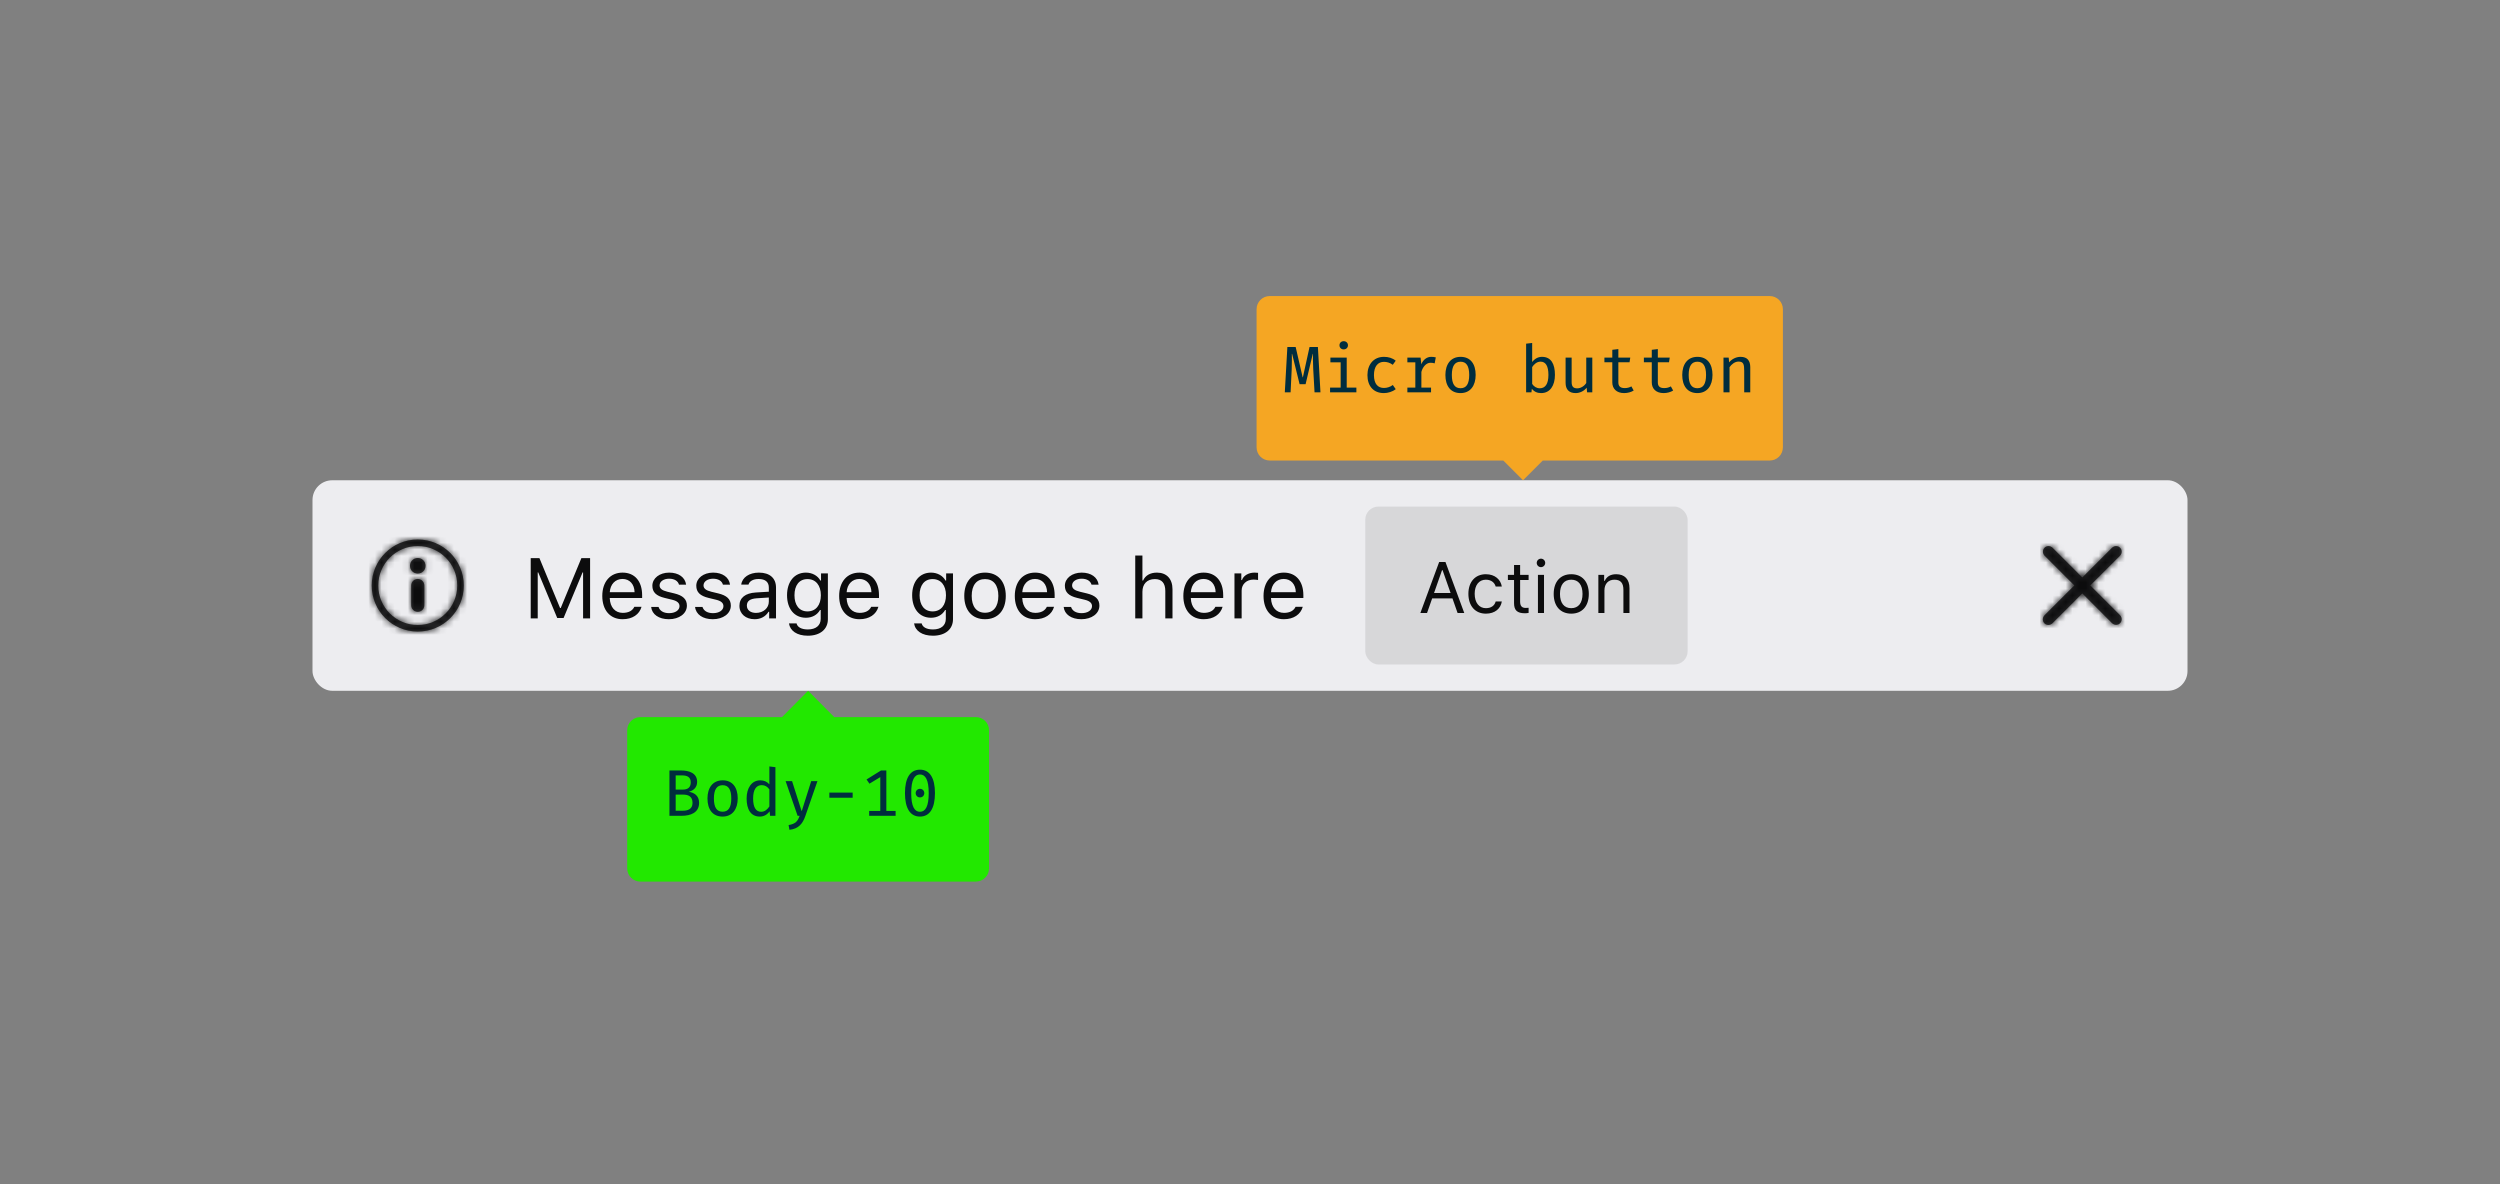 <svg xmlns="http://www.w3.org/2000/svg" xmlns:xlink="http://www.w3.org/1999/xlink" width="380" height="180" viewBox="0 0 380 180">
  <rect x="0" y="0" width="380" height="180" fill="#808080" stroke="none"/>
  <defs>
    <path id="t-gen-a" d="M7.223,5.989 L11.759,1.453 C12.084,1.116 12.08,0.582 11.749,0.251 C11.418,-0.08 10.884,-0.084 10.547,0.241 L6.011,4.777 L1.474,0.241 C1.137,-0.084 0.603,-0.08 0.272,0.251 C-0.058,0.582 -0.063,1.116 0.262,1.453 L4.799,5.989 L0.262,10.526 C0.039,10.742 -0.05,11.06 0.028,11.36 C0.106,11.66 0.34,11.894 0.64,11.972 C0.94,12.05 1.258,11.961 1.474,11.738 L6.011,7.201 L10.547,11.738 C10.884,12.063 11.418,12.058 11.749,11.728 C12.08,11.397 12.084,10.863 11.759,10.526 L7.223,5.989 Z"/>
    <path id="t-gen-c" d="M7,0 C3.134,-6.66133815e-16 4.4408921e-16,3.134 0,7 C-4.4408921e-16,10.866 3.134,14 7,14 C10.866,14 14,10.866 14,7 C13.996,3.136 10.864,0.004 7,3.77475828e-15 L7,0 Z M7,13 C3.686,13 1,10.314 1,7 C1,3.686 3.686,1 7,1 C10.314,1 13,3.686 13,7 C12.996,10.312 10.312,12.996 7,13 Z M7,6 C6.448,6 6,6.448 6,7 L6,10 C6,10.552 6.448,11 7,11 C7.552,11 8,10.552 8,10 L8,7 C8,6.448 7.552,6 7,6 Z M7,2.812 C6.344,2.812 5.812,3.344 5.812,4 C5.812,4.656 6.344,5.188 7,5.188 C7.656,5.188 8.188,4.656 8.188,4 C8.188,3.685 8.063,3.383 7.84,3.16 C7.617,2.937 7.315,2.812 7,2.812 L7,2.812 Z"/>
    <rect id="t-gen-e" width="49" height="24" x="160.52" y="4" rx="2"/>
  </defs>
  <g fill="none" fill-rule="evenodd">
    <g transform="translate(47 73)">
      <rect width="285" height="32" x=".5" fill="#EDEDF0" rx="3"/>
      <g transform="translate(257.5 4)">
        <rect width="24" height="24"/>
        <g transform="translate(6 6)">
          <mask id="t-gen-b" fill="#fff">
            <use xlink:href="#t-gen-a"/>
          </mask>
          <use fill="#0C0C0D" fill-opacity=".8" fill-rule="nonzero" xlink:href="#t-gen-a"/>
          <g fill="#0C0C0D" mask="url(#t-gen-b)">
            <rect width="200" height="200" transform="translate(-89 -91)"/>
          </g>
        </g>
      </g>
      <g transform="translate(4.5 4)">
        <rect width="24" height="24"/>
        <g transform="translate(5 5)">
          <mask id="t-gen-d" fill="#fff">
            <use xlink:href="#t-gen-c"/>
          </mask>
          <use fill="#0C0C0D" fill-opacity=".8" fill-rule="nonzero" xlink:href="#t-gen-c"/>
          <g fill="#0C0C0D" mask="url(#t-gen-d)">
            <rect width="200" height="200" transform="translate(-94.059 -95.048)"/>
          </g>
        </g>
      </g>
      <path fill="#0C0C0D" d="M42.694,21 L42.694,11.84 L41.368,11.84 L38.232,19.419 L38.13,19.419 L34.995,11.84 L33.668,11.84 L33.668,21 L34.734,21 L34.734,14.005 L34.811,14.005 L37.699,20.937 L38.664,20.937 L41.552,14.005 L41.628,14.005 L41.628,21 L42.694,21 Z M47.62,15.001 C46.528,15.001 45.767,15.801 45.684,17.014 L49.455,17.014 C49.429,15.801 48.706,15.001 47.62,15.001 Z M49.423,19.229 L50.515,19.229 C50.185,20.403 49.131,21.121 47.633,21.121 C45.735,21.121 44.548,19.75 44.548,17.585 C44.548,15.433 45.754,14.037 47.633,14.037 C49.48,14.037 50.604,15.351 50.604,17.477 L50.604,17.896 L45.684,17.896 L45.684,17.947 C45.741,19.299 46.497,20.156 47.658,20.156 C48.541,20.156 49.137,19.832 49.423,19.229 Z M52.159,16.03 C52.159,17.02 52.743,17.572 54.025,17.883 L55.199,18.169 C55.929,18.347 56.285,18.664 56.285,19.134 C56.285,19.762 55.625,20.2 54.704,20.2 C53.828,20.2 53.282,19.832 53.098,19.254 L51.975,19.254 C52.095,20.391 53.143,21.121 54.666,21.121 C56.221,21.121 57.408,20.276 57.408,19.051 C57.408,18.067 56.786,17.509 55.498,17.198 L54.444,16.944 C53.638,16.747 53.257,16.455 53.257,15.985 C53.257,15.376 53.892,14.963 54.704,14.963 C55.529,14.963 56.062,15.325 56.208,15.871 L57.288,15.871 C57.142,14.748 56.145,14.037 54.71,14.037 C53.257,14.037 52.159,14.894 52.159,16.03 Z M58.836,16.03 C58.836,17.02 59.42,17.572 60.703,17.883 L61.877,18.169 C62.607,18.347 62.962,18.664 62.962,19.134 C62.962,19.762 62.302,20.2 61.382,20.2 C60.506,20.2 59.96,19.832 59.776,19.254 L58.652,19.254 C58.773,20.391 59.82,21.121 61.344,21.121 C62.899,21.121 64.086,20.276 64.086,19.051 C64.086,18.067 63.464,17.509 62.175,17.198 L61.122,16.944 C60.315,16.747 59.935,16.455 59.935,15.985 C59.935,15.376 60.569,14.963 61.382,14.963 C62.207,14.963 62.74,15.325 62.886,15.871 L63.965,15.871 C63.819,14.748 62.823,14.037 61.388,14.037 C59.935,14.037 58.836,14.894 58.836,16.03 Z M67.907,20.162 C69.031,20.162 69.862,19.426 69.862,18.448 L69.862,17.82 L68.021,17.94 C66.98,18.01 66.523,18.372 66.523,19.058 C66.523,19.756 67.114,20.162 67.907,20.162 Z M67.704,21.121 C66.377,21.121 65.394,20.333 65.394,19.083 C65.394,17.858 66.295,17.153 67.888,17.058 L69.862,16.938 L69.862,16.315 C69.862,15.471 69.335,15.008 68.313,15.008 C67.495,15.008 66.923,15.319 66.771,15.858 L65.667,15.858 C65.812,14.76 66.892,14.037 68.352,14.037 C70.021,14.037 70.954,14.894 70.954,16.315 L70.954,21 L69.913,21 L69.913,19.991 L69.812,19.991 C69.367,20.721 68.618,21.121 67.704,21.121 Z M75.74,19.934 C77.01,19.934 77.771,18.969 77.771,17.477 C77.771,15.985 77.003,15.021 75.74,15.021 C74.471,15.021 73.76,15.985 73.76,17.477 C73.76,18.969 74.471,19.934 75.74,19.934 Z M75.791,23.628 C74.141,23.628 73.087,22.885 72.922,21.755 L74.077,21.755 C74.198,22.314 74.807,22.676 75.791,22.676 C77.016,22.676 77.746,22.073 77.746,21.063 L77.746,19.718 L77.645,19.718 C77.213,20.473 76.438,20.898 75.499,20.898 C73.728,20.898 72.63,19.527 72.63,17.477 C72.63,15.427 73.741,14.037 75.499,14.037 C76.458,14.037 77.302,14.506 77.695,15.243 L77.797,15.243 L77.797,14.157 L78.838,14.157 L78.838,21.121 C78.838,22.65 77.657,23.628 75.791,23.628 Z M83.624,15.001 C82.532,15.001 81.771,15.801 81.688,17.014 L85.458,17.014 C85.433,15.801 84.709,15.001 83.624,15.001 Z M85.427,19.229 L86.519,19.229 C86.188,20.403 85.135,21.121 83.637,21.121 C81.739,21.121 80.552,19.75 80.552,17.585 C80.552,15.433 81.758,14.037 83.637,14.037 C85.484,14.037 86.607,15.351 86.607,17.477 L86.607,17.896 L81.688,17.896 L81.688,17.947 C81.745,19.299 82.5,20.156 83.662,20.156 C84.544,20.156 85.141,19.832 85.427,19.229 Z M94.758,19.934 C96.027,19.934 96.789,18.969 96.789,17.477 C96.789,15.985 96.021,15.021 94.758,15.021 C93.488,15.021 92.777,15.985 92.777,17.477 C92.777,18.969 93.488,19.934 94.758,19.934 Z M94.809,23.628 C93.158,23.628 92.104,22.885 91.939,21.755 L93.095,21.755 C93.215,22.314 93.825,22.676 94.809,22.676 C96.034,22.676 96.764,22.073 96.764,21.063 L96.764,19.718 L96.662,19.718 C96.23,20.473 95.456,20.898 94.517,20.898 C92.746,20.898 91.647,19.527 91.647,17.477 C91.647,15.427 92.758,14.037 94.517,14.037 C95.475,14.037 96.319,14.506 96.713,15.243 L96.814,15.243 L96.814,14.157 L97.855,14.157 L97.855,21.121 C97.855,22.65 96.675,23.628 94.809,23.628 Z M102.724,21.121 C100.775,21.121 99.569,19.775 99.569,17.579 C99.569,15.376 100.775,14.037 102.724,14.037 C104.673,14.037 105.879,15.376 105.879,17.579 C105.879,19.775 104.673,21.121 102.724,21.121 Z M102.724,20.137 C104.019,20.137 104.749,19.197 104.749,17.579 C104.749,15.954 104.019,15.021 102.724,15.021 C101.429,15.021 100.699,15.954 100.699,17.579 C100.699,19.197 101.429,20.137 102.724,20.137 Z M110.322,15.001 C109.23,15.001 108.469,15.801 108.386,17.014 L112.157,17.014 C112.131,15.801 111.408,15.001 110.322,15.001 Z M112.125,19.229 L113.217,19.229 C112.887,20.403 111.833,21.121 110.335,21.121 C108.437,21.121 107.25,19.75 107.25,17.585 C107.25,15.433 108.456,14.037 110.335,14.037 C112.182,14.037 113.306,15.351 113.306,17.477 L113.306,17.896 L108.386,17.896 L108.386,17.947 C108.443,19.299 109.199,20.156 110.36,20.156 C111.243,20.156 111.839,19.832 112.125,19.229 Z M114.861,16.03 C114.861,17.02 115.445,17.572 116.727,17.883 L117.901,18.169 C118.631,18.347 118.987,18.664 118.987,19.134 C118.987,19.762 118.327,20.2 117.406,20.2 C116.53,20.2 115.984,19.832 115.8,19.254 L114.677,19.254 C114.797,20.391 115.845,21.121 117.368,21.121 C118.923,21.121 120.11,20.276 120.11,19.051 C120.11,18.067 119.488,17.509 118.2,17.198 L117.146,16.944 C116.34,16.747 115.959,16.455 115.959,15.985 C115.959,15.376 116.594,14.963 117.406,14.963 C118.231,14.963 118.765,15.325 118.911,15.871 L119.99,15.871 C119.844,14.748 118.847,14.037 117.413,14.037 C115.959,14.037 114.861,14.894 114.861,16.03 Z M125.557,21 L126.648,21 L126.648,16.95 C126.648,15.795 127.321,15.021 128.546,15.021 C129.581,15.021 130.127,15.624 130.127,16.836 L130.127,21 L131.219,21 L131.219,16.569 C131.219,14.963 130.305,14.037 128.857,14.037 C127.81,14.037 127.093,14.481 126.75,15.236 L126.648,15.236 L126.648,11.44 L125.557,11.44 L125.557,21 Z M135.941,15.001 C134.85,15.001 134.088,15.801 134.005,17.014 L137.776,17.014 C137.75,15.801 137.027,15.001 135.941,15.001 Z M137.744,19.229 L138.836,19.229 C138.506,20.403 137.452,21.121 135.954,21.121 C134.056,21.121 132.869,19.75 132.869,17.585 C132.869,15.433 134.075,14.037 135.954,14.037 C137.801,14.037 138.925,15.351 138.925,17.477 L138.925,17.896 L134.005,17.896 L134.005,17.947 C134.062,19.299 134.818,20.156 135.979,20.156 C136.862,20.156 137.458,19.832 137.744,19.229 Z M140.639,21 L141.73,21 L141.73,16.76 C141.73,15.795 142.486,15.097 143.527,15.097 C143.743,15.097 144.136,15.135 144.225,15.16 L144.225,14.068 C144.085,14.049 143.857,14.037 143.679,14.037 C142.771,14.037 141.984,14.506 141.781,15.173 L141.68,15.173 L141.68,14.157 L140.639,14.157 L140.639,21 Z M148.129,15.001 C147.037,15.001 146.275,15.801 146.193,17.014 L149.963,17.014 C149.938,15.801 149.214,15.001 148.129,15.001 Z M149.932,19.229 L151.023,19.229 C150.693,20.403 149.64,21.121 148.142,21.121 C146.244,21.121 145.057,19.75 145.057,17.585 C145.057,15.433 146.263,14.037 148.142,14.037 C149.989,14.037 151.112,15.351 151.112,17.477 L151.112,17.896 L146.193,17.896 L146.193,17.947 C146.25,19.299 147.005,20.156 148.167,20.156 C149.049,20.156 149.646,19.832 149.932,19.229 Z"/>
      <mask id="t-gen-f" fill="#fff">
        <use xlink:href="#t-gen-e"/>
      </mask>
      <use fill="#0C0C0D" fill-opacity=".1" xlink:href="#t-gen-e"/>
      <path fill="#0C0C0D" d="M174.552,20.173 L173.773,17.955 L170.69,17.955 L169.911,20.173 L168.896,20.173 L171.753,12.422 L172.709,12.422 L175.567,20.173 L174.552,20.173 Z M172.188,13.674 L170.975,17.133 L173.488,17.133 L172.274,13.674 L172.188,13.674 Z M181.276,16.155 C181.115,15.124 180.256,14.281 178.849,14.281 C177.227,14.281 176.195,15.452 176.195,17.256 C176.195,19.099 177.232,20.275 178.854,20.275 C180.245,20.275 181.11,19.491 181.276,18.427 L180.342,18.427 C180.17,19.083 179.627,19.442 178.849,19.442 C177.817,19.442 177.151,18.594 177.151,17.256 C177.151,15.946 177.807,15.113 178.849,15.113 C179.681,15.113 180.191,15.581 180.342,16.155 L181.276,16.155 Z M183.135,12.884 L183.135,14.383 L182.2,14.383 L182.2,15.156 L183.135,15.156 L183.135,18.669 C183.135,19.775 183.613,20.216 184.805,20.216 C184.988,20.216 185.165,20.194 185.348,20.162 L185.348,19.383 C185.176,19.399 185.084,19.405 184.918,19.405 C184.316,19.405 184.059,19.115 184.059,18.433 L184.059,15.156 L185.348,15.156 L185.348,14.383 L184.059,14.383 L184.059,12.884 L183.135,12.884 Z M186.766,20.173 L187.689,20.173 L187.689,14.383 L186.766,14.383 L186.766,20.173 Z M187.228,13.207 C187.582,13.207 187.872,12.917 187.872,12.562 C187.872,12.208 187.582,11.917 187.228,11.917 C186.873,11.917 186.583,12.208 186.583,12.562 C186.583,12.917 186.873,13.207 187.228,13.207 Z M191.831,20.275 C190.182,20.275 189.161,19.136 189.161,17.278 C189.161,15.414 190.182,14.281 191.831,14.281 C193.479,14.281 194.5,15.414 194.5,17.278 C194.5,19.136 193.479,20.275 191.831,20.275 Z M191.831,19.442 C192.926,19.442 193.544,18.647 193.544,17.278 C193.544,15.903 192.926,15.113 191.831,15.113 C190.735,15.113 190.117,15.903 190.117,17.278 C190.117,18.647 190.735,19.442 191.831,19.442 Z M195.95,20.173 L196.874,20.173 L196.874,16.746 C196.874,15.731 197.47,15.113 198.394,15.113 C199.318,15.113 199.758,15.607 199.758,16.649 L199.758,20.173 L200.682,20.173 L200.682,16.424 C200.682,15.049 199.957,14.281 198.657,14.281 C197.771,14.281 197.207,14.657 196.917,15.296 L196.831,15.296 L196.831,14.383 L195.95,14.383 L195.95,20.173 Z" mask="url(#t-gen-f)"/>
    </g>
    <path fill="#F5A623" d="M234.5,70 L231.5,73 L228.5,70 L193,70 C191.895,70 191,69.105 191,68 L191,47 L191,47 C191,45.895 191.895,45 193,45 L193,45 L269,45 C270.105,45 271,45.895 271,47 L271,68 C271,69.105 270.105,70 269,70 L234.5,70 Z"/>
    <path fill="#22E800" d="M126.805,109 L122.834,105 L118.863,109 L97.334,109 L97.334,109 C96.229,109 95.334,109.895 95.334,111 L95.334,132 C95.334,133.105 96.229,134 97.334,134 L97.334,134 L148.334,134 C149.439,134 150.334,133.105 150.334,132 L150.334,111 C150.334,109.895 149.439,109 148.334,109 L126.805,109 Z"/>
    <path fill="#002D3E" d="M105.264 122.05C105.264 121.04 104.614 120.78 103.824 120.78L102.704 120.78 102.704 123.23 103.784 123.23C104.454 123.23 105.264 123.04 105.264 122.05zM104.994 118.91C104.994 118.15 104.494 117.86 103.674 117.86L102.704 117.86 102.704 120.02 103.754 120.02C104.554 120.02 104.994 119.69 104.994 118.91zM106.264 122.03C106.264 123.54 104.944 124 103.654 124L101.754 124 101.754 117.11 103.504 117.11C104.734 117.11 105.964 117.5 105.964 118.85 105.964 119.73 105.344 120.19 104.764 120.32L104.764 120.36C105.454 120.49 106.264 120.89 106.264 122.03zM111.154 121.36C111.154 119.99 110.714 119.35 109.844 119.35 108.964 119.35 108.514 119.99 108.514 121.37 108.514 122.74 108.954 123.38 109.834 123.38 110.714 123.38 111.154 122.74 111.154 121.36zM107.534 121.37C107.534 119.74 108.344 118.61 109.844 118.61 111.344 118.61 112.134 119.69 112.134 121.36 112.134 122.99 111.324 124.12 109.834 124.12 108.334 124.12 107.534 123.04 107.534 121.37zM115.794 119.34C114.954 119.34 114.474 120 114.474 121.37 114.474 122.73 114.904 123.39 115.694 123.39 116.254 123.39 116.664 123.01 116.944 122.58L116.944 119.99C116.664 119.58 116.264 119.34 115.794 119.34zM115.554 118.61C116.144 118.61 116.594 118.82 116.944 119.22L116.944 116.5 117.864 116.61 117.864 124 117.054 124 116.974 123.32C116.594 123.86 116.074 124.12 115.484 124.12 114.114 124.12 113.484 123.01 113.484 121.37 113.484 119.78 114.254 118.61 115.554 118.61zM124.254 118.73L123.304 118.73 121.874 123.26 121.834 123.26 120.394 118.73 119.414 118.73 121.234 124 121.544 124C121.264 124.8 120.944 125.23 119.864 125.41L119.994 126.13C121.414 125.99 122.034 125.14 122.414 124.03L124.254 118.73zM129.604 121.26L129.604 120.48 126.064 120.48 126.064 121.26 129.604 121.26zM133.804 123.26L132.114 123.26 132.114 124 136.134 124 136.134 123.26 134.724 123.26 134.724 117.11 133.914 117.11 131.714 118.48 132.154 119.12 133.804 118.12 133.804 123.26zM139.834 123.39C140.674 123.39 141.164 122.57 141.164 120.55 141.164 118.54 140.674 117.72 139.834 117.72 139.004 117.72 138.504 118.54 138.504 120.55 138.504 122.57 139.004 123.39 139.834 123.39zM139.834 124.12C138.334 124.12 137.554 122.84 137.554 120.55 137.554 118.27 138.334 116.99 139.834 116.99 141.334 116.99 142.114 118.27 142.114 120.55 142.114 122.84 141.334 124.12 139.834 124.12zM139.184 120.55C139.184 120.19 139.464 119.9 139.834 119.9 140.214 119.9 140.494 120.19 140.494 120.55 140.494 120.92 140.214 121.21 139.834 121.21 139.464 121.21 139.184 120.92 139.184 120.55zM200.71 59.63L200.32 52.74 199.05 52.74 198.04 57.34 198 57.34 196.94 52.74 195.68 52.74 195.29 59.63 196.17 59.63 196.34 56.1C196.38 55.21 196.36 54.02 196.36 53.79L196.4 53.79 197.54 58.4 198.45 58.4 199.54 53.79 199.57 53.79C199.56 54.01 199.56 55.13 199.61 56.1L199.81 59.63 200.71 59.63zM204.7 54.36L202.22 54.36 202.22 55.07 203.78 55.07 203.78 58.92 202.17 58.92 202.17 59.63 206.17 59.63 206.17 58.92 204.7 58.92 204.7 54.36zM204.89 52.48C204.89 52.13 204.62 51.86 204.24 51.86 203.86 51.86 203.6 52.13 203.6 52.48 203.6 52.84 203.86 53.11 204.24 53.11 204.62 53.11 204.89 52.84 204.89 52.48zM210.36 58.97C209.48 58.97 208.84 58.4 208.84 57.02 208.84 55.65 209.47 55 210.36 55 210.82 55 211.27 55.13 211.7 55.45L212.15 54.83C211.66 54.42 211.04 54.24 210.36 54.24 208.77 54.24 207.85 55.43 207.85 57.02 207.85 58.67 208.76 59.75 210.35 59.75 210.95 59.75 211.66 59.55 212.15 59.15L211.71 58.52C211.28 58.84 210.8 58.97 210.36 58.97zM217.52 58.92L216.05 58.92 216.05 56.54C216.23 55.81 216.77 55.14 217.43 55.14 217.65 55.14 217.81 55.16 218.07 55.23L218.24 54.32C217.94 54.26 217.79 54.24 217.54 54.24 216.92 54.24 216.34 54.63 216.04 55.37L215.93 54.36 213.92 54.36 213.92 55.07 215.13 55.07 215.13 58.92 213.92 58.92 213.92 59.63 217.52 59.63 217.52 58.92zM223.32 56.99C223.32 55.62 222.88 54.98 222.01 54.98 221.13 54.98 220.68 55.62 220.68 57 220.68 58.37 221.12 59.01 222 59.01 222.88 59.01 223.32 58.37 223.32 56.99zM219.7 57C219.7 55.37 220.51 54.24 222.01 54.24 223.51 54.24 224.3 55.32 224.3 56.99 224.3 58.62 223.49 59.75 222 59.75 220.5 59.75 219.7 58.67 219.7 57zM232.89 52.13L232.89 55.03C233.27 54.53 233.78 54.24 234.38 54.24 235.78 54.24 236.35 55.33 236.35 56.99 236.35 58.59 235.62 59.75 234.26 59.75 233.66 59.75 233.19 59.54 232.84 59.09L232.78 59.63 231.97 59.63 231.97 52.24 232.89 52.13zM234.04 59.02C234.88 59.02 235.36 58.37 235.36 56.99 235.36 55.62 234.94 54.97 234.16 54.97 233.6 54.97 233.17 55.37 232.89 55.79L232.89 58.36C233.16 58.77 233.57 59.02 234.04 59.02zM237.97 54.36L237.97 58.19C237.97 59.17 238.47 59.75 239.49 59.75 240.11 59.75 240.76 59.46 241.17 58.93L241.24 59.63 242.03 59.63 242.03 54.36 241.11 54.36 241.11 58.22C240.83 58.66 240.29 59.03 239.74 59.03 239.16 59.03 238.89 58.76 238.89 58.08L238.89 54.36 237.97 54.36zM247.97 58.73C247.7 58.89 247.36 58.99 246.97 58.99 246.27 58.99 245.99 58.7 245.99 58.11L245.99 55.06 247.69 55.06 247.8 54.36 245.99 54.36 245.99 53.06 245.07 53.17 245.07 54.36 243.87 54.36 243.87 55.06 245.07 55.06 245.07 58.12C245.07 59.08 245.71 59.75 246.87 59.75 247.39 59.75 247.95 59.6 248.32 59.36L247.97 58.73zM253.97 58.73C253.7 58.89 253.36 58.99 252.97 58.99 252.27 58.99 251.99 58.7 251.99 58.11L251.99 55.06 253.69 55.06 253.8 54.36 251.99 54.36 251.99 53.06 251.07 53.17 251.07 54.36 249.87 54.36 249.87 55.06 251.07 55.06 251.07 58.12C251.07 59.08 251.71 59.75 252.87 59.75 253.39 59.75 253.95 59.6 254.32 59.36L253.97 58.73zM259.32 56.99C259.32 55.62 258.88 54.98 258.01 54.98 257.13 54.98 256.68 55.62 256.68 57 256.68 58.37 257.12 59.01 258 59.01 258.88 59.01 259.32 58.37 259.32 56.99zM255.7 57C255.7 55.37 256.51 54.24 258.01 54.24 259.51 54.24 260.3 55.32 260.3 56.99 260.3 58.62 259.49 59.75 258 59.75 256.5 59.75 255.7 58.67 255.7 57zM262.89 59.63L262.89 55.81C263.17 55.4 263.68 54.96 264.25 54.96 265.02 54.96 265.12 55.37 265.12 56.4L265.12 59.63 266.04 59.63 266.04 55.8C266.04 54.82 265.58 54.24 264.56 54.24 263.94 54.24 263.26 54.54 262.83 55.08L262.76 54.36 261.97 54.36 261.97 59.63 262.89 59.63z"/>
  </g>
</svg>
